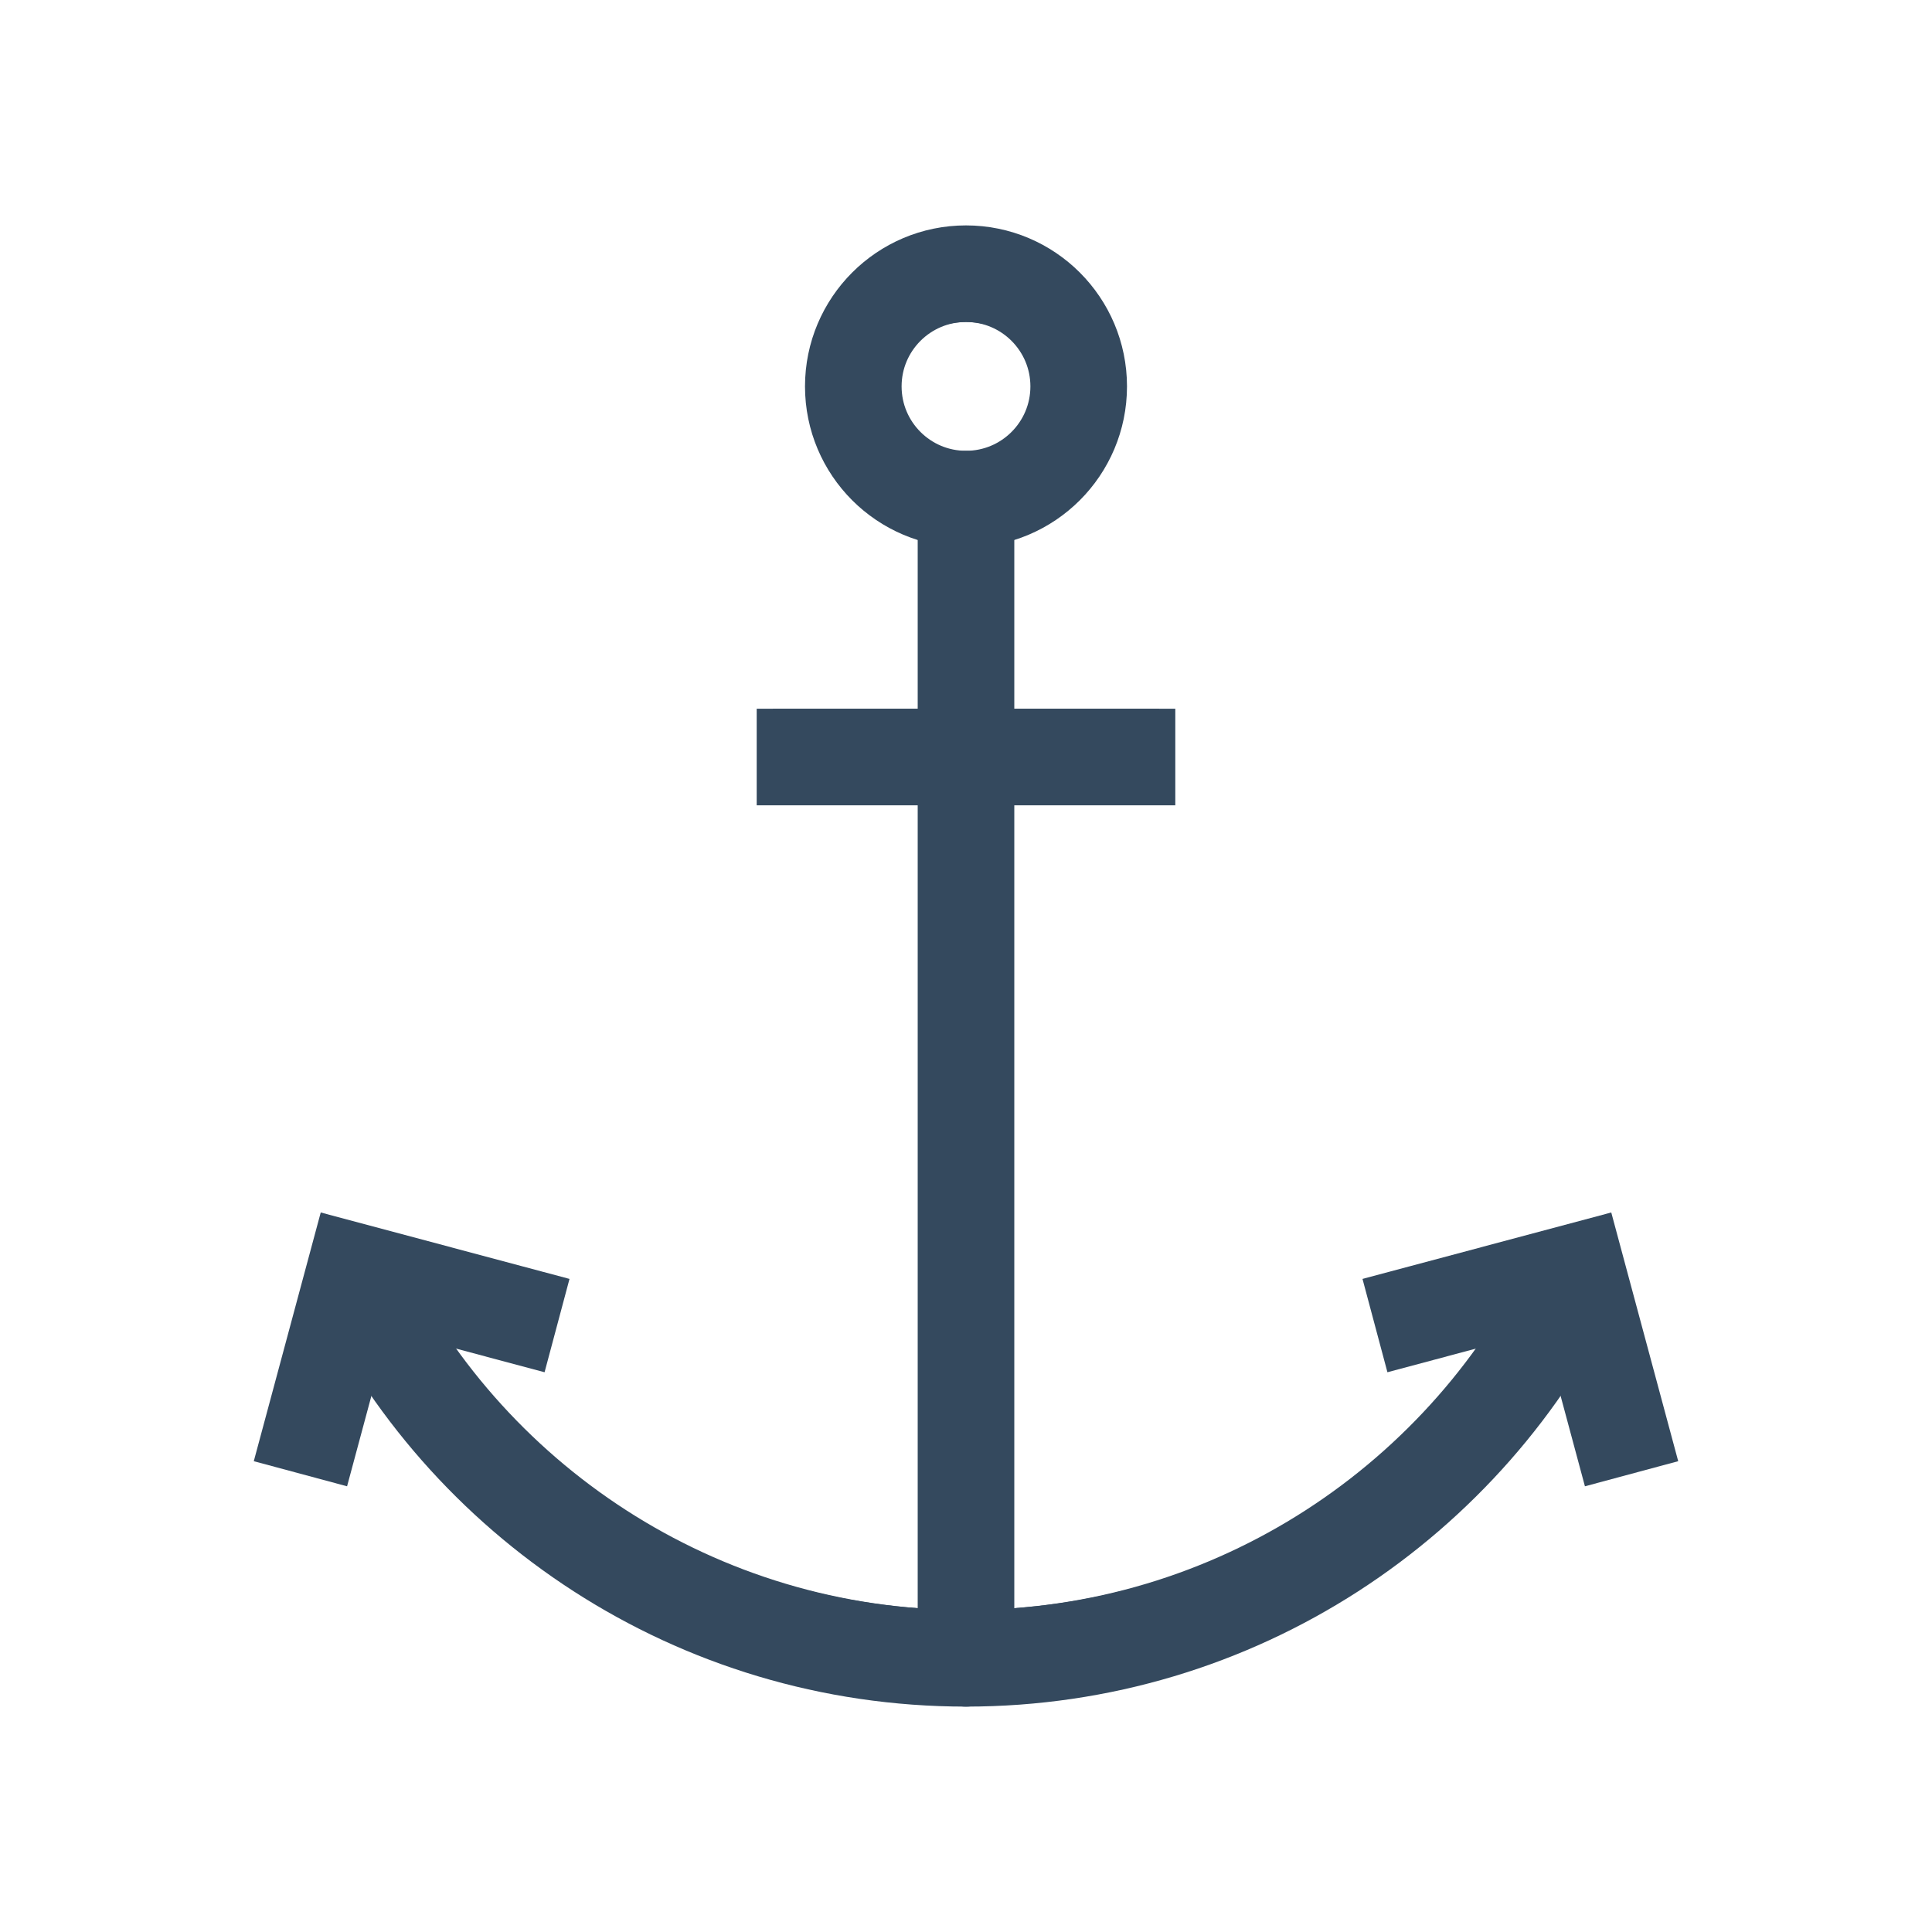<svg version="1.1" xmlns="http://www.w3.org/2000/svg" xmlns:xlink="http://www.w3.org/1999/xlink" viewBox="0 0 60 60" xml:space="preserve" data-shift="x" data-solidshift="x" data-animoptions="{'duration':'2', 'repeat':'0', 'repeatDelay':'0.7'}">
	<g class="lievo-main">
		<g class="lievo-filledicon lievo-lineicon" data-animdata="
			{
				'steps':[
					{
						'duration':'1',
						'position':'0',
						'vars':{
							'x':'+=72',
							'y':'-=72',
							'rotation':'+=30',
							'transformOrigin':'center center',
							'ease':'Power1.easeIn'
						}
					},
					{
						'duration':'0',
						'vars':{
							'x':'-=72',
							'rotation':'-=60'
						}
					},
					{
						'duration':'1',
						'position':'+=1',
						'vars':{
							'y':'+=72'
						}
					},
					{
						'duration':'0.8',
						'position':'+=0.2',
						'vars':{
							'rotation':'+=30',
							'ease':'Back.easeOut.config(2)'
						}
					}
				]
			}
		">
			<path class="lievo-savelinecap" fill="none" stroke="#34495E" stroke-width="2" stroke-miterlimit="10" d="M48.98,38.99C45.61,46.09,38.38,51,30,51c-8.38,0-15.62-4.91-18.98-12.01"/>
			<polyline fill="none" stroke="#34495E" stroke-width="2" stroke-linecap="square" stroke-miterlimit="10" points="9.72,43.82 11.02,38.99 15.85,40.28"/>
			<polyline fill="none" stroke="#34495E" stroke-width="2" stroke-linecap="square" stroke-miterlimit="10" points="50.28,43.82 48.98,38.99 44.15,40.28"/>
			<line class="lievo-savelinecap" fill="none" stroke="#34495E" stroke-width="2" stroke-linecap="round" stroke-miterlimit="10" x1="30" y1="16" x2="30" y2="51"/>
			<line fill="none" stroke="#34495E" stroke-width="2" stroke-linecap="square" stroke-miterlimit="10" x1="25" y1="23.01" x2="35" y2="23.01"/>
			<circle class="lievo-altstroke" fill="none" stroke="#34495E" stroke-width="2" stroke-linecap="round" stroke-miterlimit="10" cx="30" cy="12.5" r="3.5"/>
		</g>
		
		<g class="lievo-solidicon" data-animdata="
			{
				'steps':[
					{
						'duration':'1',
						'position':'0',
						'vars':{
							'x':'+=72',
							'y':'-=72',
							'rotation':'+=30',
							'transformOrigin':'center center',
							'ease':'Power1.easeIn'
						}
					},
					{
						'duration':'0',
						'vars':{
							'x':'-=72',
							'rotation':'-=60'
						}
					},
					{
						'duration':'1',
						'position':'+=1',
						'vars':{
							'y':'+=72'
						}
					},
					{
						'duration':'0.8',
						'position':'+=0.2',
						'vars':{
							'rotation':'+=30',
							'ease':'Back.easeOut.config(2)'
						}
					}
				]
			}
		">
			<path class="lievo-savelinecap" fill="none" stroke="#34495E" stroke-width="3" stroke-miterlimit="10" d="M48.98,39.49C45.61,46.59,38.38,51.5,30,51.5c-8.38,0-15.62-4.91-18.98-12.01"/>
			<polyline fill="none" stroke="#34495E" stroke-width="3" stroke-linecap="square" stroke-miterlimit="10" points="9.72,44.32 11.02,39.49 15.85,40.78"/>
			<polyline fill="none" stroke="#34495E" stroke-width="3" stroke-linecap="square" stroke-miterlimit="10" points="50.28,44.32 48.98,39.49 44.15,40.78"/>
			<line class="lievo-savelinecap" fill="none" stroke="#34495E" stroke-width="3" stroke-linecap="round" stroke-miterlimit="10" x1="30" y1="15.5" x2="30" y2="51.5"/>
			<line fill="none" stroke="#34495E" stroke-width="3" stroke-linecap="square" stroke-miterlimit="10" x1="25" y1="23.51" x2="35" y2="23.51"/>
			<circle fill="none" stroke="#34495E" stroke-width="3" stroke-linecap="round" stroke-miterlimit="10" cx="30" cy="12" r="3.5"/>
		</g>
	</g>
</svg>